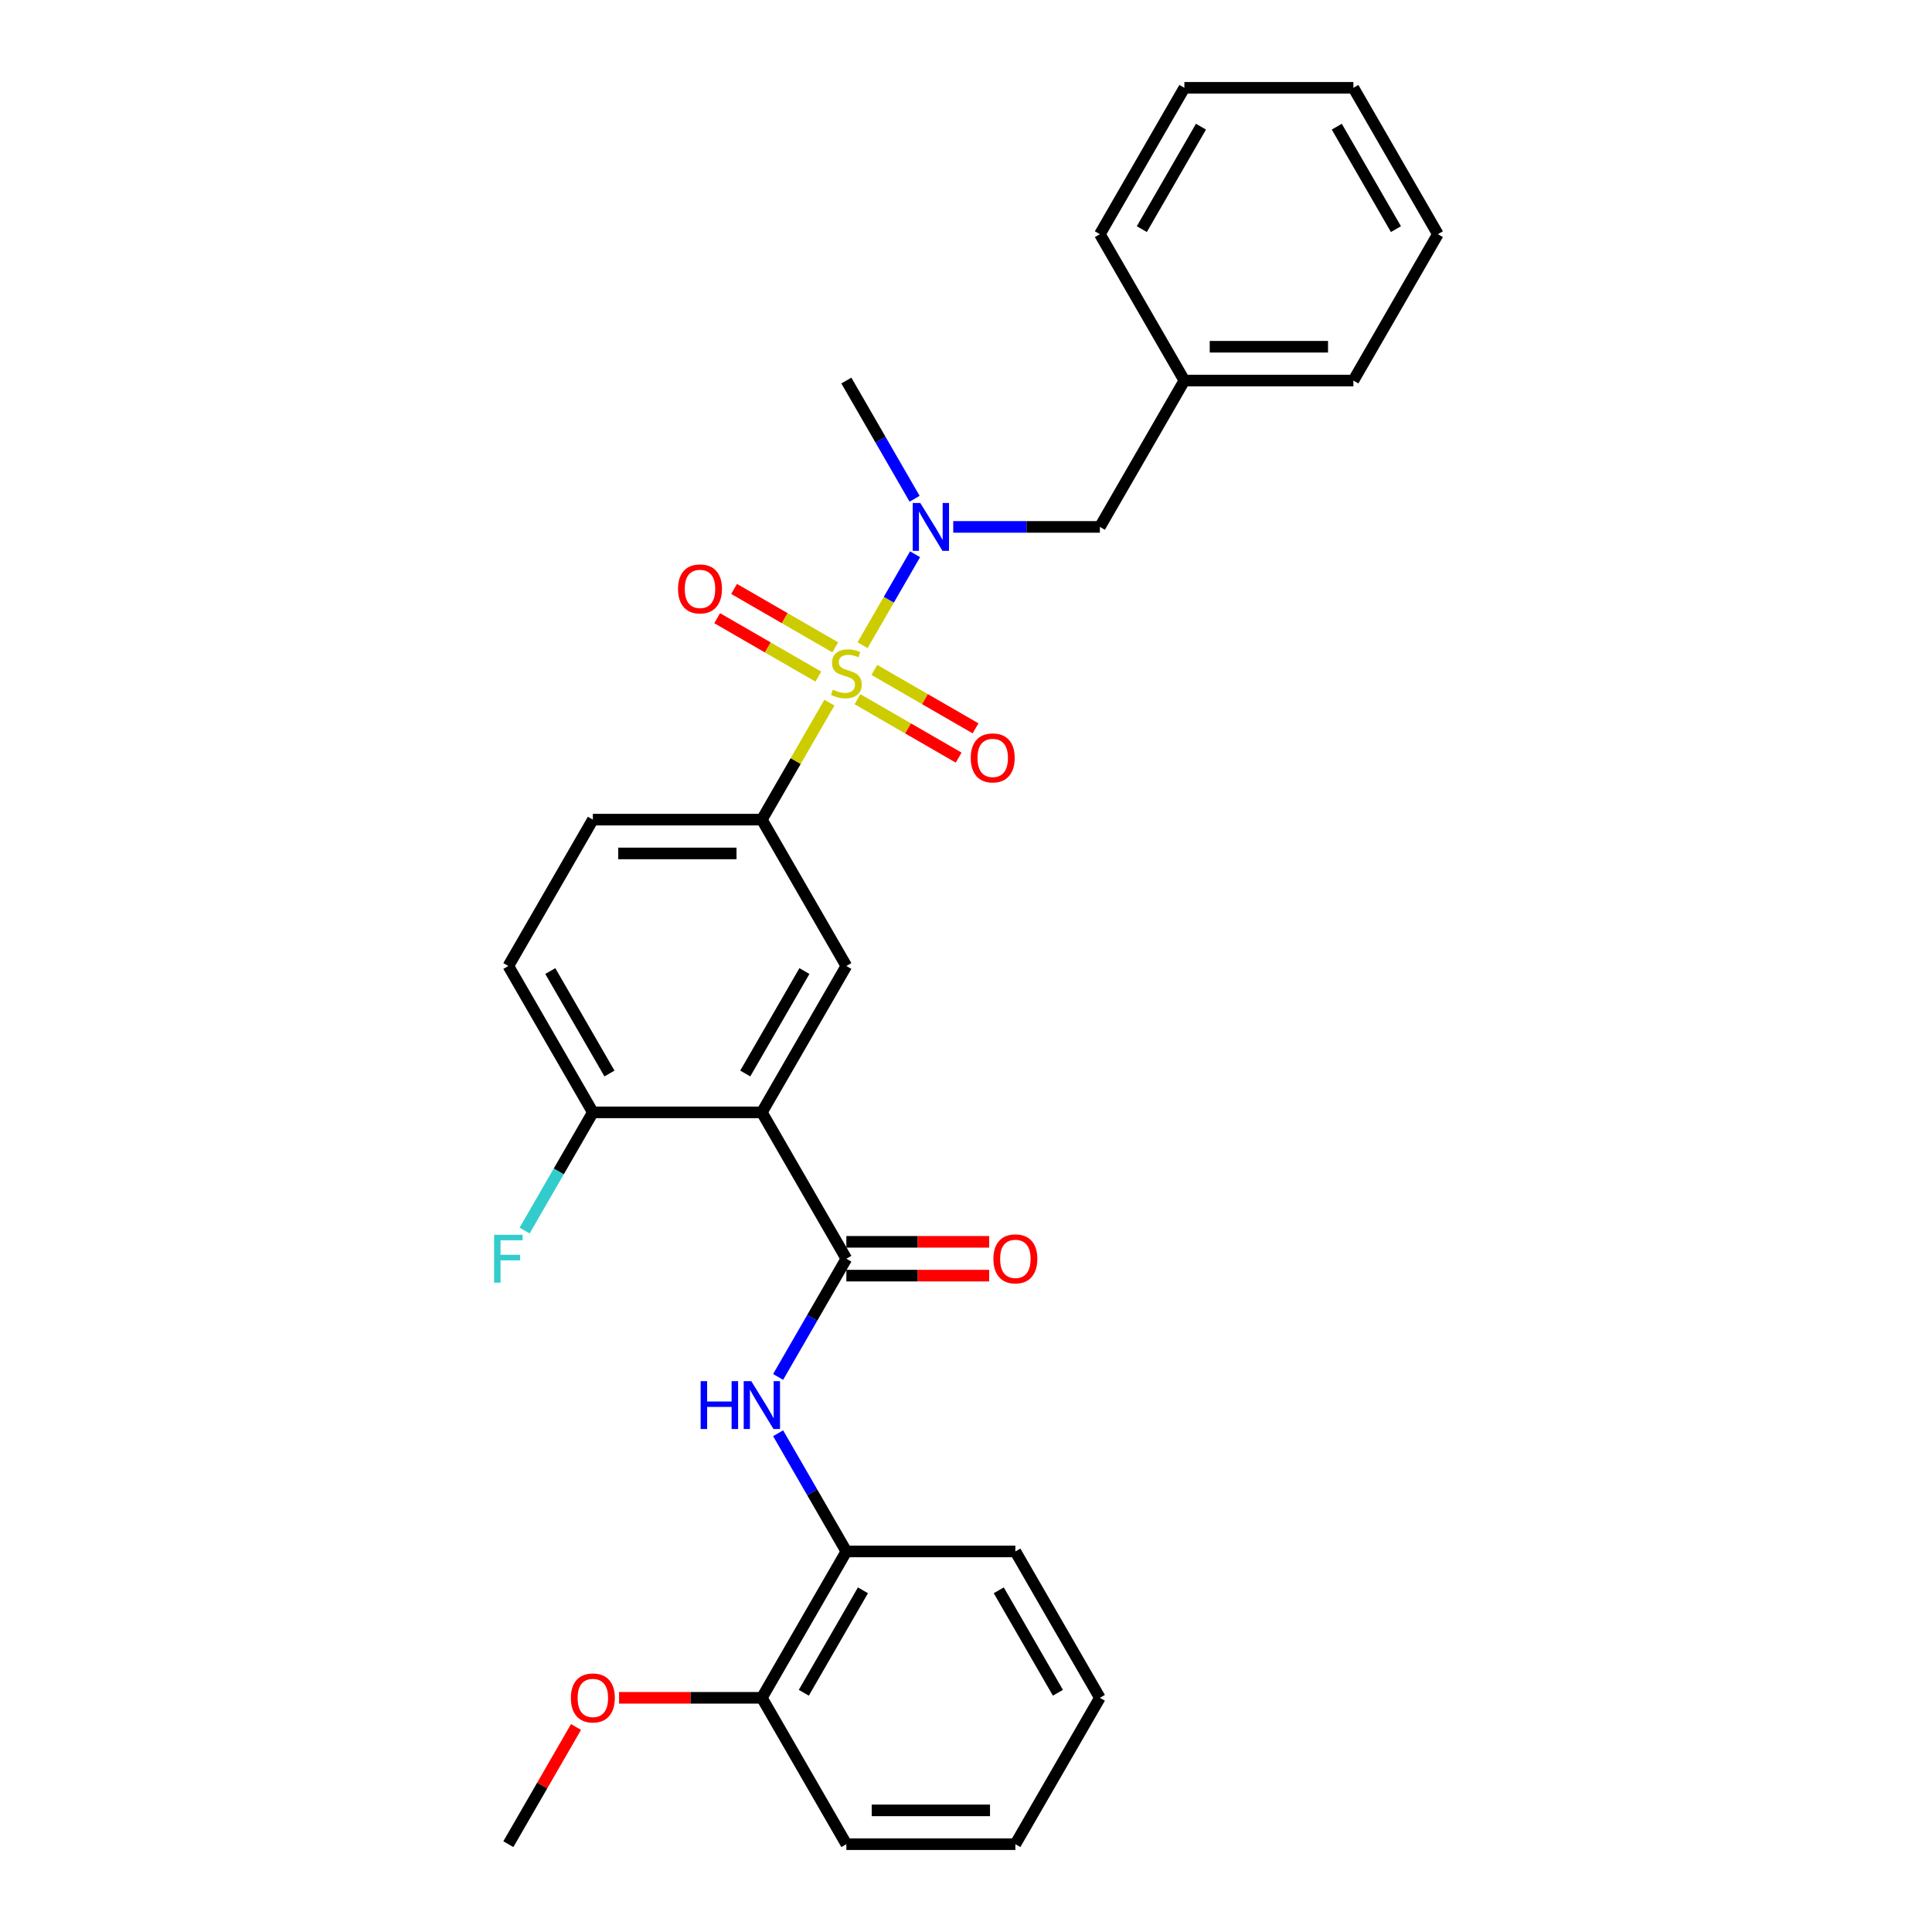 <?xml version='1.0' encoding='iso-8859-1'?>
<svg version='1.1' baseProfile='full'
              xmlns='http://www.w3.org/2000/svg'
                      xmlns:rdkit='http://www.rdkit.org/xml'
                      xmlns:xlink='http://www.w3.org/1999/xlink'
                  xml:space='preserve'
width='1000px' height='1000px' viewBox='0 0 1000 1000'>
<!-- END OF HEADER -->
<rect style='opacity:1.0;fill:#FFFFFF;stroke:none' width='1000' height='1000' x='0' y='0'> </rect>
<path class='bond-2' d='M 429.297,363.688 L 411.817,393.965' style='fill:none;fill-rule:evenodd;stroke:#CCCC00;stroke-width:6px;stroke-linecap:butt;stroke-linejoin:miter;stroke-opacity:1' />
<path class='bond-2' d='M 411.817,393.965 L 394.336,424.242' style='fill:none;fill-rule:evenodd;stroke:#000000;stroke-width:6px;stroke-linecap:butt;stroke-linejoin:miter;stroke-opacity:1' />
<path class='bond-3' d='M 446.469,333.946 L 460.055,310.414' style='fill:none;fill-rule:evenodd;stroke:#CCCC00;stroke-width:6px;stroke-linecap:butt;stroke-linejoin:miter;stroke-opacity:1' />
<path class='bond-3' d='M 460.055,310.414 L 473.642,286.881' style='fill:none;fill-rule:evenodd;stroke:#0000FF;stroke-width:6px;stroke-linecap:butt;stroke-linejoin:miter;stroke-opacity:1' />
<path class='bond-6' d='M 443.831,361.909 L 470.011,377.024' style='fill:none;fill-rule:evenodd;stroke:#CCCC00;stroke-width:6px;stroke-linecap:butt;stroke-linejoin:miter;stroke-opacity:1' />
<path class='bond-6' d='M 470.011,377.024 L 496.192,392.14' style='fill:none;fill-rule:evenodd;stroke:#FF0000;stroke-width:6px;stroke-linecap:butt;stroke-linejoin:miter;stroke-opacity:1' />
<path class='bond-6' d='M 452.579,346.758 L 478.759,361.873' style='fill:none;fill-rule:evenodd;stroke:#CCCC00;stroke-width:6px;stroke-linecap:butt;stroke-linejoin:miter;stroke-opacity:1' />
<path class='bond-6' d='M 478.759,361.873 L 504.94,376.988' style='fill:none;fill-rule:evenodd;stroke:#FF0000;stroke-width:6px;stroke-linecap:butt;stroke-linejoin:miter;stroke-opacity:1' />
<path class='bond-7' d='M 432.319,335.061 L 406.138,319.945' style='fill:none;fill-rule:evenodd;stroke:#CCCC00;stroke-width:6px;stroke-linecap:butt;stroke-linejoin:miter;stroke-opacity:1' />
<path class='bond-7' d='M 406.138,319.945 L 379.958,304.83' style='fill:none;fill-rule:evenodd;stroke:#FF0000;stroke-width:6px;stroke-linecap:butt;stroke-linejoin:miter;stroke-opacity:1' />
<path class='bond-7' d='M 423.571,350.212 L 397.39,335.097' style='fill:none;fill-rule:evenodd;stroke:#CCCC00;stroke-width:6px;stroke-linecap:butt;stroke-linejoin:miter;stroke-opacity:1' />
<path class='bond-7' d='M 397.39,335.097 L 371.21,319.981' style='fill:none;fill-rule:evenodd;stroke:#FF0000;stroke-width:6px;stroke-linecap:butt;stroke-linejoin:miter;stroke-opacity:1' />
<path class='bond-0' d='M 394.336,575.758 L 438.075,500' style='fill:none;fill-rule:evenodd;stroke:#000000;stroke-width:6px;stroke-linecap:butt;stroke-linejoin:miter;stroke-opacity:1' />
<path class='bond-0' d='M 385.745,555.646 L 416.362,502.616' style='fill:none;fill-rule:evenodd;stroke:#000000;stroke-width:6px;stroke-linecap:butt;stroke-linejoin:miter;stroke-opacity:1' />
<path class='bond-1' d='M 394.336,575.758 L 438.075,651.515' style='fill:none;fill-rule:evenodd;stroke:#000000;stroke-width:6px;stroke-linecap:butt;stroke-linejoin:miter;stroke-opacity:1' />
<path class='bond-29' d='M 394.336,575.758 L 306.859,575.758' style='fill:none;fill-rule:evenodd;stroke:#000000;stroke-width:6px;stroke-linecap:butt;stroke-linejoin:miter;stroke-opacity:1' />
<path class='bond-5' d='M 438.075,651.515 L 420.413,682.107' style='fill:none;fill-rule:evenodd;stroke:#000000;stroke-width:6px;stroke-linecap:butt;stroke-linejoin:miter;stroke-opacity:1' />
<path class='bond-5' d='M 420.413,682.107 L 402.75,712.699' style='fill:none;fill-rule:evenodd;stroke:#0000FF;stroke-width:6px;stroke-linecap:butt;stroke-linejoin:miter;stroke-opacity:1' />
<path class='bond-11' d='M 438.075,660.263 L 475.034,660.263' style='fill:none;fill-rule:evenodd;stroke:#000000;stroke-width:6px;stroke-linecap:butt;stroke-linejoin:miter;stroke-opacity:1' />
<path class='bond-11' d='M 475.034,660.263 L 511.993,660.263' style='fill:none;fill-rule:evenodd;stroke:#FF0000;stroke-width:6px;stroke-linecap:butt;stroke-linejoin:miter;stroke-opacity:1' />
<path class='bond-11' d='M 438.075,642.767 L 475.034,642.767' style='fill:none;fill-rule:evenodd;stroke:#000000;stroke-width:6px;stroke-linecap:butt;stroke-linejoin:miter;stroke-opacity:1' />
<path class='bond-11' d='M 475.034,642.767 L 511.993,642.767' style='fill:none;fill-rule:evenodd;stroke:#FF0000;stroke-width:6px;stroke-linecap:butt;stroke-linejoin:miter;stroke-opacity:1' />
<path class='bond-4' d='M 394.336,424.242 L 438.075,500' style='fill:none;fill-rule:evenodd;stroke:#000000;stroke-width:6px;stroke-linecap:butt;stroke-linejoin:miter;stroke-opacity:1' />
<path class='bond-12' d='M 394.336,424.242 L 306.859,424.242' style='fill:none;fill-rule:evenodd;stroke:#000000;stroke-width:6px;stroke-linecap:butt;stroke-linejoin:miter;stroke-opacity:1' />
<path class='bond-12' d='M 381.215,441.738 L 319.98,441.738' style='fill:none;fill-rule:evenodd;stroke:#000000;stroke-width:6px;stroke-linecap:butt;stroke-linejoin:miter;stroke-opacity:1' />
<path class='bond-10' d='M 493.395,272.727 L 531.343,272.727' style='fill:none;fill-rule:evenodd;stroke:#0000FF;stroke-width:6px;stroke-linecap:butt;stroke-linejoin:miter;stroke-opacity:1' />
<path class='bond-10' d='M 531.343,272.727 L 569.291,272.727' style='fill:none;fill-rule:evenodd;stroke:#000000;stroke-width:6px;stroke-linecap:butt;stroke-linejoin:miter;stroke-opacity:1' />
<path class='bond-18' d='M 473.399,258.154 L 455.737,227.562' style='fill:none;fill-rule:evenodd;stroke:#0000FF;stroke-width:6px;stroke-linecap:butt;stroke-linejoin:miter;stroke-opacity:1' />
<path class='bond-18' d='M 455.737,227.562 L 438.075,196.97' style='fill:none;fill-rule:evenodd;stroke:#000000;stroke-width:6px;stroke-linecap:butt;stroke-linejoin:miter;stroke-opacity:1' />
<path class='bond-8' d='M 402.75,741.846 L 420.413,772.438' style='fill:none;fill-rule:evenodd;stroke:#0000FF;stroke-width:6px;stroke-linecap:butt;stroke-linejoin:miter;stroke-opacity:1' />
<path class='bond-8' d='M 420.413,772.438 L 438.075,803.03' style='fill:none;fill-rule:evenodd;stroke:#000000;stroke-width:6px;stroke-linecap:butt;stroke-linejoin:miter;stroke-opacity:1' />
<path class='bond-13' d='M 438.075,803.03 L 394.336,878.788' style='fill:none;fill-rule:evenodd;stroke:#000000;stroke-width:6px;stroke-linecap:butt;stroke-linejoin:miter;stroke-opacity:1' />
<path class='bond-13' d='M 446.666,823.142 L 416.048,876.172' style='fill:none;fill-rule:evenodd;stroke:#000000;stroke-width:6px;stroke-linecap:butt;stroke-linejoin:miter;stroke-opacity:1' />
<path class='bond-19' d='M 438.075,803.03 L 525.552,803.03' style='fill:none;fill-rule:evenodd;stroke:#000000;stroke-width:6px;stroke-linecap:butt;stroke-linejoin:miter;stroke-opacity:1' />
<path class='bond-9' d='M 306.859,575.758 L 263.12,500' style='fill:none;fill-rule:evenodd;stroke:#000000;stroke-width:6px;stroke-linecap:butt;stroke-linejoin:miter;stroke-opacity:1' />
<path class='bond-9' d='M 315.45,555.646 L 284.832,502.616' style='fill:none;fill-rule:evenodd;stroke:#000000;stroke-width:6px;stroke-linecap:butt;stroke-linejoin:miter;stroke-opacity:1' />
<path class='bond-15' d='M 306.859,575.758 L 289.197,606.35' style='fill:none;fill-rule:evenodd;stroke:#000000;stroke-width:6px;stroke-linecap:butt;stroke-linejoin:miter;stroke-opacity:1' />
<path class='bond-15' d='M 289.197,606.35 L 271.534,636.941' style='fill:none;fill-rule:evenodd;stroke:#33CCCC;stroke-width:6px;stroke-linecap:butt;stroke-linejoin:miter;stroke-opacity:1' />
<path class='bond-16' d='M 569.291,272.727 L 613.029,196.97' style='fill:none;fill-rule:evenodd;stroke:#000000;stroke-width:6px;stroke-linecap:butt;stroke-linejoin:miter;stroke-opacity:1' />
<path class='bond-14' d='M 306.859,424.242 L 263.12,500' style='fill:none;fill-rule:evenodd;stroke:#000000;stroke-width:6px;stroke-linecap:butt;stroke-linejoin:miter;stroke-opacity:1' />
<path class='bond-17' d='M 394.336,878.788 L 357.377,878.788' style='fill:none;fill-rule:evenodd;stroke:#000000;stroke-width:6px;stroke-linecap:butt;stroke-linejoin:miter;stroke-opacity:1' />
<path class='bond-17' d='M 357.377,878.788 L 320.418,878.788' style='fill:none;fill-rule:evenodd;stroke:#FF0000;stroke-width:6px;stroke-linecap:butt;stroke-linejoin:miter;stroke-opacity:1' />
<path class='bond-20' d='M 394.336,878.788 L 438.075,954.545' style='fill:none;fill-rule:evenodd;stroke:#000000;stroke-width:6px;stroke-linecap:butt;stroke-linejoin:miter;stroke-opacity:1' />
<path class='bond-21' d='M 613.029,196.97 L 700.507,196.97' style='fill:none;fill-rule:evenodd;stroke:#000000;stroke-width:6px;stroke-linecap:butt;stroke-linejoin:miter;stroke-opacity:1' />
<path class='bond-21' d='M 626.151,179.474 L 687.385,179.474' style='fill:none;fill-rule:evenodd;stroke:#000000;stroke-width:6px;stroke-linecap:butt;stroke-linejoin:miter;stroke-opacity:1' />
<path class='bond-22' d='M 613.029,196.97 L 569.291,121.212' style='fill:none;fill-rule:evenodd;stroke:#000000;stroke-width:6px;stroke-linecap:butt;stroke-linejoin:miter;stroke-opacity:1' />
<path class='bond-23' d='M 298.142,893.886 L 280.631,924.216' style='fill:none;fill-rule:evenodd;stroke:#FF0000;stroke-width:6px;stroke-linecap:butt;stroke-linejoin:miter;stroke-opacity:1' />
<path class='bond-23' d='M 280.631,924.216 L 263.12,954.545' style='fill:none;fill-rule:evenodd;stroke:#000000;stroke-width:6px;stroke-linecap:butt;stroke-linejoin:miter;stroke-opacity:1' />
<path class='bond-24' d='M 525.552,803.03 L 569.291,878.788' style='fill:none;fill-rule:evenodd;stroke:#000000;stroke-width:6px;stroke-linecap:butt;stroke-linejoin:miter;stroke-opacity:1' />
<path class='bond-24' d='M 516.961,823.142 L 547.578,876.172' style='fill:none;fill-rule:evenodd;stroke:#000000;stroke-width:6px;stroke-linecap:butt;stroke-linejoin:miter;stroke-opacity:1' />
<path class='bond-31' d='M 438.075,954.545 L 525.552,954.545' style='fill:none;fill-rule:evenodd;stroke:#000000;stroke-width:6px;stroke-linecap:butt;stroke-linejoin:miter;stroke-opacity:1' />
<path class='bond-31' d='M 451.196,937.05 L 512.431,937.05' style='fill:none;fill-rule:evenodd;stroke:#000000;stroke-width:6px;stroke-linecap:butt;stroke-linejoin:miter;stroke-opacity:1' />
<path class='bond-27' d='M 700.507,196.97 L 744.245,121.212' style='fill:none;fill-rule:evenodd;stroke:#000000;stroke-width:6px;stroke-linecap:butt;stroke-linejoin:miter;stroke-opacity:1' />
<path class='bond-26' d='M 569.291,121.212 L 613.029,45.455' style='fill:none;fill-rule:evenodd;stroke:#000000;stroke-width:6px;stroke-linecap:butt;stroke-linejoin:miter;stroke-opacity:1' />
<path class='bond-26' d='M 591.003,118.596 L 621.62,65.566' style='fill:none;fill-rule:evenodd;stroke:#000000;stroke-width:6px;stroke-linecap:butt;stroke-linejoin:miter;stroke-opacity:1' />
<path class='bond-25' d='M 569.291,878.788 L 525.552,954.545' style='fill:none;fill-rule:evenodd;stroke:#000000;stroke-width:6px;stroke-linecap:butt;stroke-linejoin:miter;stroke-opacity:1' />
<path class='bond-28' d='M 613.029,45.455 L 700.507,45.455' style='fill:none;fill-rule:evenodd;stroke:#000000;stroke-width:6px;stroke-linecap:butt;stroke-linejoin:miter;stroke-opacity:1' />
<path class='bond-30' d='M 744.245,121.212 L 700.507,45.455' style='fill:none;fill-rule:evenodd;stroke:#000000;stroke-width:6px;stroke-linecap:butt;stroke-linejoin:miter;stroke-opacity:1' />
<path class='bond-30' d='M 722.533,118.596 L 691.916,65.566' style='fill:none;fill-rule:evenodd;stroke:#000000;stroke-width:6px;stroke-linecap:butt;stroke-linejoin:miter;stroke-opacity:1' />
<path  class='atom-0' d='M 431.077 356.988
Q 431.357 357.093, 432.511 357.582
Q 433.666 358.072, 434.926 358.387
Q 436.22 358.667, 437.48 358.667
Q 439.824 358.667, 441.189 357.547
Q 442.554 356.393, 442.554 354.398
Q 442.554 353.034, 441.854 352.194
Q 441.189 351.354, 440.139 350.899
Q 439.09 350.444, 437.34 349.919
Q 435.136 349.255, 433.806 348.625
Q 432.511 347.995, 431.566 346.665
Q 430.657 345.336, 430.657 343.096
Q 430.657 339.982, 432.756 338.058
Q 434.891 336.133, 439.09 336.133
Q 441.959 336.133, 445.213 337.498
L 444.408 340.192
Q 441.434 338.967, 439.195 338.967
Q 436.78 338.967, 435.45 339.982
Q 434.121 340.962, 434.156 342.676
Q 434.156 344.006, 434.821 344.811
Q 435.52 345.616, 436.5 346.07
Q 437.515 346.525, 439.195 347.05
Q 441.434 347.75, 442.764 348.45
Q 444.093 349.15, 445.038 350.584
Q 446.018 351.984, 446.018 354.398
Q 446.018 357.827, 443.708 359.682
Q 441.434 361.501, 437.62 361.501
Q 435.415 361.501, 433.736 361.012
Q 432.091 360.557, 430.132 359.752
L 431.077 356.988
' fill='#CCCC00'/>
<path  class='atom-4' d='M 476.337 260.34
L 484.455 273.462
Q 485.26 274.757, 486.555 277.101
Q 487.849 279.446, 487.919 279.585
L 487.919 260.34
L 491.209 260.34
L 491.209 285.114
L 487.814 285.114
L 479.102 270.768
Q 478.087 269.088, 477.002 267.164
Q 475.952 265.239, 475.638 264.644
L 475.638 285.114
L 472.418 285.114
L 472.418 260.34
L 476.337 260.34
' fill='#0000FF'/>
<path  class='atom-6' d='M 362.652 714.886
L 366.011 714.886
L 366.011 725.418
L 378.678 725.418
L 378.678 714.886
L 382.037 714.886
L 382.037 739.66
L 378.678 739.66
L 378.678 728.217
L 366.011 728.217
L 366.011 739.66
L 362.652 739.66
L 362.652 714.886
' fill='#0000FF'/>
<path  class='atom-6' d='M 388.86 714.886
L 396.978 728.008
Q 397.783 729.302, 399.077 731.647
Q 400.372 733.991, 400.442 734.131
L 400.442 714.886
L 403.731 714.886
L 403.731 739.66
L 400.337 739.66
L 391.624 725.313
Q 390.61 723.634, 389.525 721.709
Q 388.475 719.785, 388.16 719.19
L 388.16 739.66
L 384.941 739.66
L 384.941 714.886
L 388.86 714.886
' fill='#0000FF'/>
<path  class='atom-7' d='M 502.46 392.293
Q 502.46 386.345, 505.4 383.021
Q 508.339 379.697, 513.832 379.697
Q 519.326 379.697, 522.265 383.021
Q 525.204 386.345, 525.204 392.293
Q 525.204 398.312, 522.23 401.741
Q 519.256 405.135, 513.832 405.135
Q 508.374 405.135, 505.4 401.741
Q 502.46 398.347, 502.46 392.293
M 513.832 402.336
Q 517.611 402.336, 519.641 399.817
Q 521.705 397.262, 521.705 392.293
Q 521.705 387.43, 519.641 384.98
Q 517.611 382.496, 513.832 382.496
Q 510.053 382.496, 507.989 384.945
Q 505.959 387.395, 505.959 392.293
Q 505.959 397.297, 507.989 399.817
Q 510.053 402.336, 513.832 402.336
' fill='#FF0000'/>
<path  class='atom-8' d='M 350.945 304.816
Q 350.945 298.868, 353.884 295.544
Q 356.824 292.219, 362.317 292.219
Q 367.811 292.219, 370.75 295.544
Q 373.689 298.868, 373.689 304.816
Q 373.689 310.835, 370.715 314.264
Q 367.741 317.658, 362.317 317.658
Q 356.859 317.658, 353.884 314.264
Q 350.945 310.87, 350.945 304.816
M 362.317 314.859
Q 366.096 314.859, 368.126 312.339
Q 370.19 309.785, 370.19 304.816
Q 370.19 299.952, 368.126 297.503
Q 366.096 295.019, 362.317 295.019
Q 358.538 295.019, 356.474 297.468
Q 354.444 299.917, 354.444 304.816
Q 354.444 309.82, 356.474 312.339
Q 358.538 314.859, 362.317 314.859
' fill='#FF0000'/>
<path  class='atom-12' d='M 514.18 651.585
Q 514.18 645.637, 517.119 642.313
Q 520.059 638.988, 525.552 638.988
Q 531.046 638.988, 533.985 642.313
Q 536.924 645.637, 536.924 651.585
Q 536.924 657.604, 533.95 661.033
Q 530.976 664.427, 525.552 664.427
Q 520.094 664.427, 517.119 661.033
Q 514.18 657.639, 514.18 651.585
M 525.552 661.628
Q 529.331 661.628, 531.361 659.108
Q 533.425 656.554, 533.425 651.585
Q 533.425 646.721, 531.361 644.272
Q 529.331 641.788, 525.552 641.788
Q 521.773 641.788, 519.709 644.237
Q 517.679 646.686, 517.679 651.585
Q 517.679 656.589, 519.709 659.108
Q 521.773 661.628, 525.552 661.628
' fill='#FF0000'/>
<path  class='atom-16' d='M 255.755 639.128
L 270.486 639.128
L 270.486 641.963
L 259.079 641.963
L 259.079 649.486
L 269.226 649.486
L 269.226 652.355
L 259.079 652.355
L 259.079 663.902
L 255.755 663.902
L 255.755 639.128
' fill='#33CCCC'/>
<path  class='atom-18' d='M 295.487 878.858
Q 295.487 872.909, 298.426 869.585
Q 301.365 866.261, 306.859 866.261
Q 312.352 866.261, 315.292 869.585
Q 318.231 872.909, 318.231 878.858
Q 318.231 884.876, 315.257 888.305
Q 312.282 891.7, 306.859 891.7
Q 301.4 891.7, 298.426 888.305
Q 295.487 884.911, 295.487 878.858
M 306.859 888.9
Q 310.638 888.9, 312.667 886.381
Q 314.732 883.827, 314.732 878.858
Q 314.732 873.994, 312.667 871.545
Q 310.638 869.06, 306.859 869.06
Q 303.08 869.06, 301.015 871.51
Q 298.986 873.959, 298.986 878.858
Q 298.986 883.862, 301.015 886.381
Q 303.08 888.9, 306.859 888.9
' fill='#FF0000'/>
</svg>
